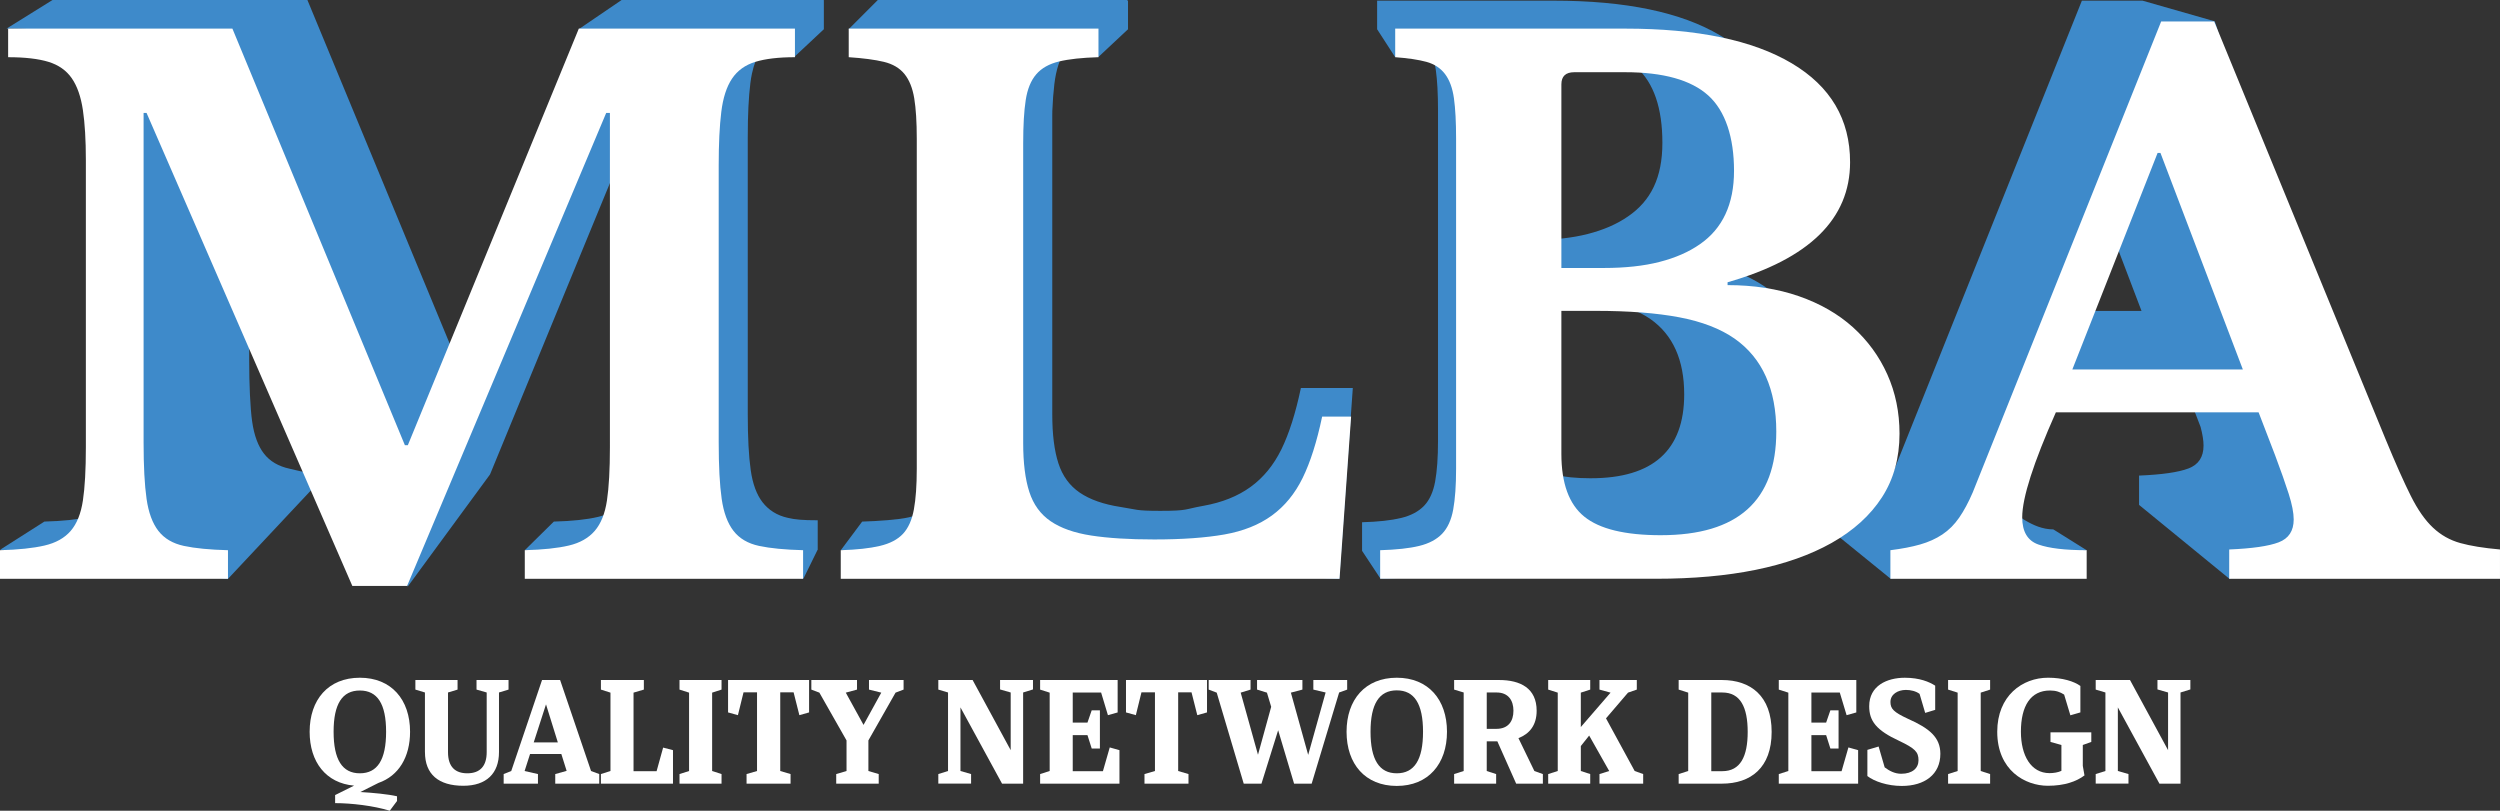 <?xml version="1.0" encoding="UTF-8"?>
<svg id="Layer_2" data-name="Layer 2" xmlns="http://www.w3.org/2000/svg" viewBox="0 0 2699.99 875.59">
  <rect x="0" y="0" width="2699.99" height="875.59" fill="#333333" stroke="none"/>
  <defs>
    <style>
      .cls-1 {
        fill: #fff;
      }

      .cls-2 {
        fill: #3e8aca;
      }
    </style>
  </defs>
  <g id="Layer_2-2" data-name="Layer 2">
    <g id="Layer_1-2" data-name="Layer 1-2">
      <g>
        <path class="cls-1" d="M388.64,731.94c34.08,0,54.23,23.67,54.23,58.35,0,27.29-12.28,47.67-34.08,55.23l-19.66,9.86c13.77.82,29.66,2.3,39.65,4.6v5.09l-7.86,10.52c-17.37-5.42-41.62-8.22-58.99-8.22v-8.71l20.48-10.19c-30.31-2.63-48.01-25.47-48.01-58.18,0-34.68,20.15-58.35,54.23-58.35h0ZM416.99,790.29c0-30.08-9.34-44.54-28.35-44.54s-28.35,14.47-28.35,44.54,9.34,44.87,28.35,44.87,28.35-14.62,28.35-44.87Z"/>
        <path class="cls-1" d="M458.93,812.31v-64.43l-10.32-3.12v-10.35h45.55v10.35l-10.32,3.12v64.43c0,16.11,8.03,22.85,20.81,22.85,14.09,0,20.97-8.06,20.97-22.85v-64.43l-10.98-3.12v-10.35h34.58v10.35l-10.32,3.12v64.43c0,22.85-13.44,36.32-38.5,36.32-26.71,0-41.45-12.33-41.45-36.32h-.02Z"/>
        <path class="cls-1" d="M543.96,835.98l8.19-3.29,33.26-98.29h19.5l33.42,98.29,8.85,3.29v10.35h-47.51v-10.35l12.29-3.45-5.73-18.24h-33.76l-5.9,18.41,14.42,3.29v10.35h-37.03v-10.35h0ZM602.46,801.79l-12.78-41.09-13.27,41.09h26.05Z"/>
        <path class="cls-1" d="M648.99,846.33v-10.35l10.32-3.29v-84.64l-10.32-3.29v-10.35h46.37v10.35l-11.14,3.29v84.81h24.91l7.05-25.47,10.65,2.79v36.16h-77.84Z"/>
        <path class="cls-1" d="M733.87,835.98l10.32-3.29v-84.64l-10.32-3.29v-10.35h45.39v10.35l-10.16,3.29v84.64l10.16,3.29v10.35h-45.39v-10.35Z"/>
        <path class="cls-1" d="M806.28,846.33v-10.35l11.31-3.29v-84.97h-14.58l-6.06,24.65-10.65-2.96v-35.01h87.5v35.01l-10.49,2.96-6.23-24.65h-14.42v84.97l11.14,3.29v10.35h-47.51Z"/>
        <path class="cls-1" d="M903.11,846.33v-10.35l11.14-3.29v-33.03l-29.33-51.61-8.68-3.29v-10.35h49.32v10.35l-12.13,3.29,19.17,34.85,19.17-34.85-13.27-3.29v-10.35h37.36v10.35l-8.68,3.29-29.33,51.61v33.03l11.14,3.29v10.35h-45.87Z"/>
        <path class="cls-1" d="M1082.2,846.33l-44.9-82.35v68.7l11.47,3.29v10.35h-35.39v-10.35l10.49-3.29v-84.81l-10.49-3.12v-10.35h37.03l41.13,75.77v-62.29l-11.47-3.29v-10.19h35.55v10.19l-10.65,3.29v98.45h-22.77,0Z"/>
        <path class="cls-1" d="M1191.15,832.86l7.37-25.64,10.49,2.96v36.16h-85.69v-10.35l10.32-3.29v-84.64l-10.32-3.29v-10.35h83.73v35.01l-10.49,2.96-7.37-24.49h-30.64v32.54h15.9l4.59-13.32h8.85v41.26h-8.85l-4.59-14.47h-15.9v38.95h32.6Z"/>
        <path class="cls-1" d="M1236.04,846.33v-10.35l11.31-3.29v-84.97h-14.58l-6.06,24.65-10.65-2.96v-35.01h87.5v35.01l-10.49,2.96-6.23-24.65h-14.42v84.97l11.14,3.29v10.35h-47.51Z"/>
        <path class="cls-1" d="M1357.61,744.76v-10.35h48.99v10.35l-12.45,3.29,18.68,67.22,18.84-67.38-13.27-3.12v-10.35h36.54v10.35l-8.68,3.12-29.66,98.45h-19l-17.2-57.69-18.02,57.69h-19.17l-29.17-98.29-8.68-3.29v-10.35h45.22v10.35l-10.65,3.29,18.68,67.06,14.26-51.77-4.59-15.29-10.65-3.29h0Z"/>
        <path class="cls-1" d="M1454.28,790.29c0-34.68,20.15-58.35,54.23-58.35s54.23,23.67,54.23,58.35-20.15,58.51-54.23,58.51-54.23-23.67-54.23-58.51h0ZM1536.87,790.29c0-30.08-9.34-44.71-28.35-44.71s-28.35,14.62-28.35,44.71,9.34,44.87,28.35,44.87,28.35-14.62,28.35-44.87Z"/>
        <path class="cls-1" d="M1570.45,846.33v-10.35l10.32-3.29v-84.81l-10.32-3.12v-10.35h48.5c23.1,0,40.63,8.88,40.63,33.2,0,15.78-7.86,24.98-19.66,29.59l17.2,35.5,9.18,3.29v10.35h-28.84l-20.32-45.69h-11.47v32.05l10.16,3.29v10.35h-45.39,0ZM1634.52,767.61c0-11.18-5.57-19.73-18.19-19.73h-10.65v39.28h10.32c12.95,0,18.51-8.22,18.51-19.56h0Z"/>
        <path class="cls-1" d="M1717.43,835.98v10.35h-45.39v-10.35l10.32-3.29v-84.64l-10.32-3.29v-10.35h45.39v10.35l-10.16,3.29v37.15l32.12-37.15-11.96-3.29v-10.35h40.31v10.35l-9.5,3.29-23.76,27.77,30.96,56.87,9.18,3.29v10.35h-47.19v-10.35l10.49-3.29-21.63-38.29-9.01,11.34v26.95l10.16,3.29h0Z"/>
        <path class="cls-1" d="M1812.94,846.33v-10.35l10.32-3.29v-84.64l-10.32-3.29v-10.35h46.69c31.13,0,53.74,17.26,53.74,56.05s-22.61,55.88-53.74,55.88h-46.69ZM1887.5,790.45c0-26.62-7.86-42.56-27.36-42.56h-11.96v84.97h11.96c19.5,0,27.36-15.94,27.36-42.41Z"/>
        <path class="cls-1" d="M1988.91,832.86l7.37-25.64,10.49,2.96v36.16h-85.69v-10.35l10.32-3.29v-84.64l-10.32-3.29v-10.35h83.73v35.01l-10.49,2.96-7.37-24.49h-30.64v32.54h15.9l4.59-13.32h8.85v41.26h-8.85l-4.59-14.47h-15.9v38.95h32.6,0Z"/>
        <path class="cls-1" d="M2016.76,838.12v-28.27l12.13-3.62,6.55,22.52c5.08,3.78,10.81,6.91,17.86,6.91,12.13,0,18.68-6.08,18.68-14.62,0-9.04-3.93-12.82-20.81-20.88-24.91-11.5-32.44-21.53-32.44-37.47,0-22.19,19.33-30.73,38.5-30.73,15.9,0,26.38,4.44,32.77,8.55v26.13l-10.81,3.29-6.06-20.55c-3.93-2.96-9.5-4.27-14.74-4.27-8.85,0-16.72,4.77-16.72,12.98,0,7.4,3.44,11.01,19,18.24,23.27,10.35,34.9,20.05,34.9,37.8,0,22.19-16.87,34.68-41.62,34.68-15.56,0-29.82-4.93-37.19-10.68h0Z"/>
        <path class="cls-1" d="M2103.93,835.98l10.32-3.29v-84.64l-10.32-3.29v-10.35h45.39v10.35l-10.16,3.29v84.64l10.16,3.29v10.35h-45.39v-10.35Z"/>
        <path class="cls-1" d="M2211.74,848.63c-24.74,0-54.73-16.76-54.73-58.35,0-38.79,27.04-58.35,54.89-58.35,15.73,0,28.02,3.94,34.9,8.88v28.59l-10.81,3.12-6.72-22.35c-4.26-2.79-8.85-4.44-15.24-4.44-20.97,0-31.46,16.6-31.46,44.54,0,25.64,10.81,44.71,30.96,44.71,4.42,0,9.34-.82,12.78-2.47v-27.94l-11.8-3.29v-10.35h44.08v10.35l-9.18,3.29v22.52l1.81,10.35c-8.68,6.58-21.63,11.18-39.49,11.18h0Z"/>
        <path class="cls-1" d="M2332.17,846.33l-44.9-82.35v68.7l11.47,3.29v10.35h-35.39v-10.35l10.49-3.29v-84.81l-10.49-3.12v-10.35h37.03l41.13,75.77v-62.29l-11.47-3.29v-10.19h35.55v10.19l-10.65,3.29v98.45h-22.77Z"/>
      </g>
      <g>
        <path class="cls-2" d="M671.35,0l-45.89,31.23-119.93,387.88L332,0H56.72L7.13,30.86c18.11,0,65.7,1.68,76.63,5.02,10.91,3.35,19.31,9.26,25.18,17.75,5.86,8.49,9.85,19.94,11.99,34.34,2.13,14.41,3.2,32.41,3.2,54.01l16.53,310.21c0,24.18-1.07,43.34-3.2,57.48-2.13,14.15-6.53,25.08-13.19,32.79-6.67,7.72-16.12,13-28.38,15.82-12.26,2.83-28.25,4.51-47.96,5.02L.15,593.7l246,31.53,105.82-112.86c-19.72-.51-27.28-3.6-39.27-6.18-11.99-2.57-21.18-7.97-27.58-16.21-6.39-8.22-10.67-19.8-12.79-34.72-2.13-14.91-3.2-40.45-3.2-66.17v-126.13l171.25,370.5,88.85-121.08,160.86-390.87v330.69c0,24.18-1.08,43.34-3.2,57.48-2.14,14.15-6.53,25.08-13.19,32.79-6.67,7.72-15.99,13-27.98,15.82-11.99,2.83-27.86,4.51-47.57,5.02l-31.35,30.87,300.97,30.6,15.14-30.83h.22v-32.05c-16.09,0-24.56-.76-32.13-2.59-11.97-2.57-21.04-8.61-27.43-16.84-6.39-8.22-10.67-19.8-12.79-34.72-2.14-14.91-3.2-35.23-3.2-60.95V147.38c0-23.15.93-42.31,2.8-57.49.45-3.67,1.03-7.14,1.72-10.43,2.15-9.99,5.38-18.25,9.72-24.73,4.2-6.27,20.91-.13,30.04,3.85,1.14,1.55,3.02,2.53,5.86,2.71.08.04.2.1.2.1l.07-.07c.22,0,.38.07.61.07l.63-1.23,30.53-28.58V.72h-.22l.37-.72h-218.6.04Z"/>
        <path class="cls-2" d="M1383.85,485.37c-8.34,16.97-19.42,30.48-33.22,40.51-13.82,10.03-30.89,16.85-51.21,20.45-20.33,3.6-16.04,5.39-46.27,5.39-27.11,0-24.98-1.41-43.22-4.24-18.25-2.82-32.84-7.97-43.78-15.43-10.95-7.45-18.64-18-23.06-31.63-4.43-13.63-6.64-31.25-6.64-52.86V124.23c0-1.52.04-2.87.05-4.34.46-10.95,1.18-20.8,2.22-29.27,1.86-15.17,5.72-27.13,11.59-35.88,4.03-6.01,19.57-.61,28.9,3.35,1.2,2.07,3.34,3.41,7.2,3.31h.02l.02-.04,31.8-29.76V.72l-.89.04L1217.75,0h-269.73l-31.66,31.69c15.64,1.04,59.93,1.87,69.58,4.19,9.64,2.31,17.06,6.69,22.28,13.12,5.2,6.44,8.72,15.18,10.56,26.24,1.82,11.07,2.74,25.59,2.74,43.6v356.51c0,18.01-1.05,32.67-3.13,43.98-2.09,11.32-6,20.06-11.73,26.24-5.74,6.17-14.08,10.55-25.02,13.11-10.95,2.58-33.29,4.12-50.49,4.63l-23.04,30.87,538.27,31.06,14.66-206.22h-56.07c-5.74,27.28-12.77,49.38-21.11,66.36h-.01Z"/>
        <path class="cls-2" d="M1960.92,374.2c-8.77-19.54-21.16-36.52-37.13-50.93-16-14.39-35.47-25.59-58.42-33.56-13.58-4.72-28.23-7.87-43.71-9.79,65.97-26,99.02-65.45,99.02-118.4,0-46.3-21.02-98.4-63.05-123.36C1815.6,13.2,1755.64.72,1677.77.72h-190.48v30.86l19.5,30.15s29.36-18.44,34.27-12.01c4.89,6.44,8.12,15.18,9.67,26.24,1.55,11.07,2.32,25.59,2.32,43.6v356.51c0,18.01-1.04,32.67-3.1,43.98-2.07,11.32-6.07,20.06-11.99,26.24-5.93,6.17-14.19,10.55-24.76,13.11-10.57,2.58-24.63,4.12-42.16,4.63v30.87l19.77,29.88c80.46,0,363.86-42.73,409.77-68.46,23.71-13.37,41.9-29.83,54.54-49.38,12.63-19.55,18.96-42.44,18.96-68.68,0-23.15-4.39-44.49-13.16-64.04v-.02ZM1608.92,60.91c0-8.74,4.64-13.12,13.92-13.12h54.93c41.26,0,71.18,8.36,89.75,25.08,18.56,16.72,27.85,43.86,27.85,81.41s-12.37,62.51-37.14,79.48c-11.87,8.23-26.3,14.54-43.32,18.9-17.02,4.38-37.14,6.56-60.34,6.56h-45.65V60.91h0ZM1718.07,516.53c-31.33,0-53.68-5.4-67.04-16.25-13.37-10.82-20.05-29.15-20.05-54.99v-121.33l128.91,9.09c8.55,3.21,16.15,7.06,22.7,11.63,24.22,17.09,36.34,44.16,36.34,81.23,0,60.4-33.62,90.6-100.86,90.6v.02Z"/>
        <path class="cls-2" d="M2559.69,506.69c-11.1-3.09-20.89-8.61-29.4-16.59-8.52-7.97-16.51-19.41-23.99-34.34-7.48-14.92-103.57-406.51-114.41-432.75l-77.94-22.29h-65.52l-203.47,508.52c-4.64,10.8-9.55,19.94-14.7,27.39-5.16,7.46-11.22,13.5-18.18,18.14-6.97,4.63-14.96,8.23-23.98,10.8-9.03,2.58-6.31-.94-18.69.61l72.15,58.6,212.21-30.39-36.21-22.65c-23.21,0-40.62-18.53-52.22-22.66-11.6-4.11-17.4-13.89-17.4-29.32,0-21.09,12.11-42.41,36.36-96.94h177.61l14.74,38.35c2.09,7.88,3.16,14.57,3.16,20.06,0,12.34-5.42,20.58-16.25,24.69-10.83,4.12-28.63,6.69-53.39,7.71v31.64l97.75,79.96,178.16-111.6c-17.54-1.54-15.32-3.86-26.4-6.94h0ZM2220.56,335.83l46.93-119.19,45.35,119.19h-92.28Z"/>
      </g>
      <g>
        <path class="cls-1" d="M440.47,480.79L625.12,30.92h233.42v30.86c-17.59,0-31.85,1.68-42.77,5.02-10.93,3.35-19.32,9.4-25.18,18.13-5.87,8.76-9.73,20.71-11.59,35.88-1.87,15.18-2.8,34.34-2.8,57.49v299.4c0,25.72,1.06,46.04,3.2,60.95,2.12,14.93,6.4,26.5,12.79,34.72,6.4,8.24,15.59,13.64,27.58,16.21,11.99,2.58,27.84,4.12,47.56,4.63v30.87h-300.57v-30.87c19.71-.51,35.57-2.18,47.56-5.02,11.99-2.82,21.31-8.1,27.98-15.82,6.66-7.71,11.06-18.64,13.19-32.79,2.12-14.15,3.2-33.31,3.2-57.48V121.97h-4l-215.03,510.83h-59.15L158.28,121.97h-3.2v355.74c0,25.72,1.06,46.04,3.2,60.95,2.12,14.93,6.4,26.5,12.79,34.72,6.4,8.24,15.59,13.64,27.58,16.21,11.99,2.58,27.84,4.12,47.56,4.63v30.87H0v-30.87c19.71-.51,35.7-2.18,47.96-5.02,12.26-2.82,21.71-8.1,28.38-15.82,6.66-7.71,11.06-18.64,13.19-32.79,2.13-14.15,3.2-33.31,3.2-57.48V172.9c0-21.6-1.07-39.61-3.2-54.01-2.14-14.4-6.13-25.85-11.99-34.34-5.87-8.49-14.27-14.39-25.18-17.75-10.93-3.34-25.46-5.02-43.57-5.02v-30.86h242.22l186.26,449.87h3.2,0Z"/>
        <path class="cls-1" d="M1446.7,625.09h-538.69v-30.87c17.2-.51,31.27-2.04,42.22-4.63,10.94-2.57,19.28-6.95,25.02-13.11,5.73-6.18,9.64-14.92,11.73-26.24,2.08-11.31,3.13-25.97,3.13-43.98V149.75c0-18-.92-32.53-2.74-43.6-1.83-11.06-5.35-19.8-10.56-26.24-5.22-6.42-12.64-10.8-22.28-13.12-9.65-2.31-22.28-3.98-37.92-5.02v-30.86h269.73v30.86c-17.73.52-31.94,2.06-42.61,4.63-10.69,2.58-18.9,7.21-24.63,13.89-5.74,6.69-9.52,15.95-11.33,27.78-1.84,11.84-2.74,27.53-2.74,47.07v323.32c0,21.61,2.21,39.23,6.64,52.86,4.42,13.63,12.12,24.18,23.06,31.63,10.95,7.46,25.53,12.62,43.78,15.43,18.24,2.83,40.91,4.24,68.02,4.24,30.22,0,55.51-1.8,75.84-5.39,20.33-3.6,37.4-10.42,51.21-20.45,13.8-10.03,24.89-23.54,33.22-40.51,8.34-16.98,15.37-39.09,21.11-66.36h31.27l-12.5,175.16.02.02Z"/>
        <path class="cls-1" d="M1490.56,625.09v-30.87c17.52-.51,31.58-2.04,42.16-4.63,10.57-2.57,18.82-6.95,24.76-13.11,5.92-6.18,9.93-14.92,11.99-26.24,2.06-11.31,3.1-25.97,3.1-43.98V149.75c0-18-.77-32.53-2.32-43.6-1.55-11.06-4.78-19.8-9.67-26.24-4.91-6.42-11.61-10.8-20.11-13.12-8.52-2.31-19.73-3.98-33.66-5.02v-30.86h248.34c77.88,0,137.83,12.48,179.88,37.42,42.03,24.96,63.05,60.57,63.05,106.87,0,61.23-44.1,104.44-132.3,129.64v3.09c28.36,0,54.02,3.99,76.98,11.96,22.95,7.98,42.42,19.17,58.42,33.56,15.97,14.41,28.36,31.39,37.13,50.93,8.77,19.56,13.16,40.9,13.16,64.04,0,26.24-6.33,49.13-18.96,68.68-12.64,19.56-30.83,36.01-54.54,49.38-45.91,25.73-109.08,38.58-189.54,38.58h-297.85l-.02.03ZM1731.94,289.42c23.21,0,43.32-2.18,60.34-6.56,17.02-4.36,31.46-10.67,43.32-18.9,24.76-16.98,37.14-43.47,37.14-79.48s-9.28-64.68-27.85-81.41c-18.57-16.71-48.49-25.08-89.75-25.08h-54.93c-9.28,0-13.92,4.38-13.92,13.12v198.31h45.65ZM1793.83,578.01c83.03,0,124.55-37.29,124.55-111.88,0-45.78-14.96-79.21-44.87-100.31-15.47-10.8-35.47-18.52-59.96-23.15-24.51-4.63-54.54-6.94-90.13-6.94h-37.14v154.33c0,31.91,8.24,54.54,24.76,67.9,16.5,13.39,44.1,20.06,82.78,20.06h0Z"/>
        <path class="cls-1" d="M2439.28,445.29h-218.94c-24.26,54.53-36.36,92.34-36.36,113.43,0,15.43,5.8,25.22,17.4,29.32,11.61,4.13,29.02,6.18,52.22,6.18v30.87h-211.98v-30.87c12.38-1.55,23.08-3.59,32.11-6.18,9.02-2.57,17.02-6.17,23.98-10.8,6.96-4.64,13.02-10.68,18.18-18.14,5.15-7.45,10.06-16.59,14.7-27.39l203.47-508.52h57.25l184.9,450.64c10.83,26.24,19.98,46.82,27.46,61.73,7.47,14.93,15.47,26.37,23.99,34.34,8.51,7.98,18.3,13.5,29.4,16.59,11.08,3.08,25.39,5.4,42.93,6.94v31.64h-292.44v-31.64c24.76-1.02,42.55-3.59,53.39-7.71,10.83-4.11,16.25-12.35,16.25-24.69,0-7.2-1.82-16.46-5.42-27.78-3.62-11.3-8.52-25.2-14.7-41.66l-17.8-46.3h.01ZM2238.14,398.99h184.12l-88.97-233.81h-3.09l-92.07,233.81h.01Z"/>
      </g>
    </g>
  </g>
</svg>